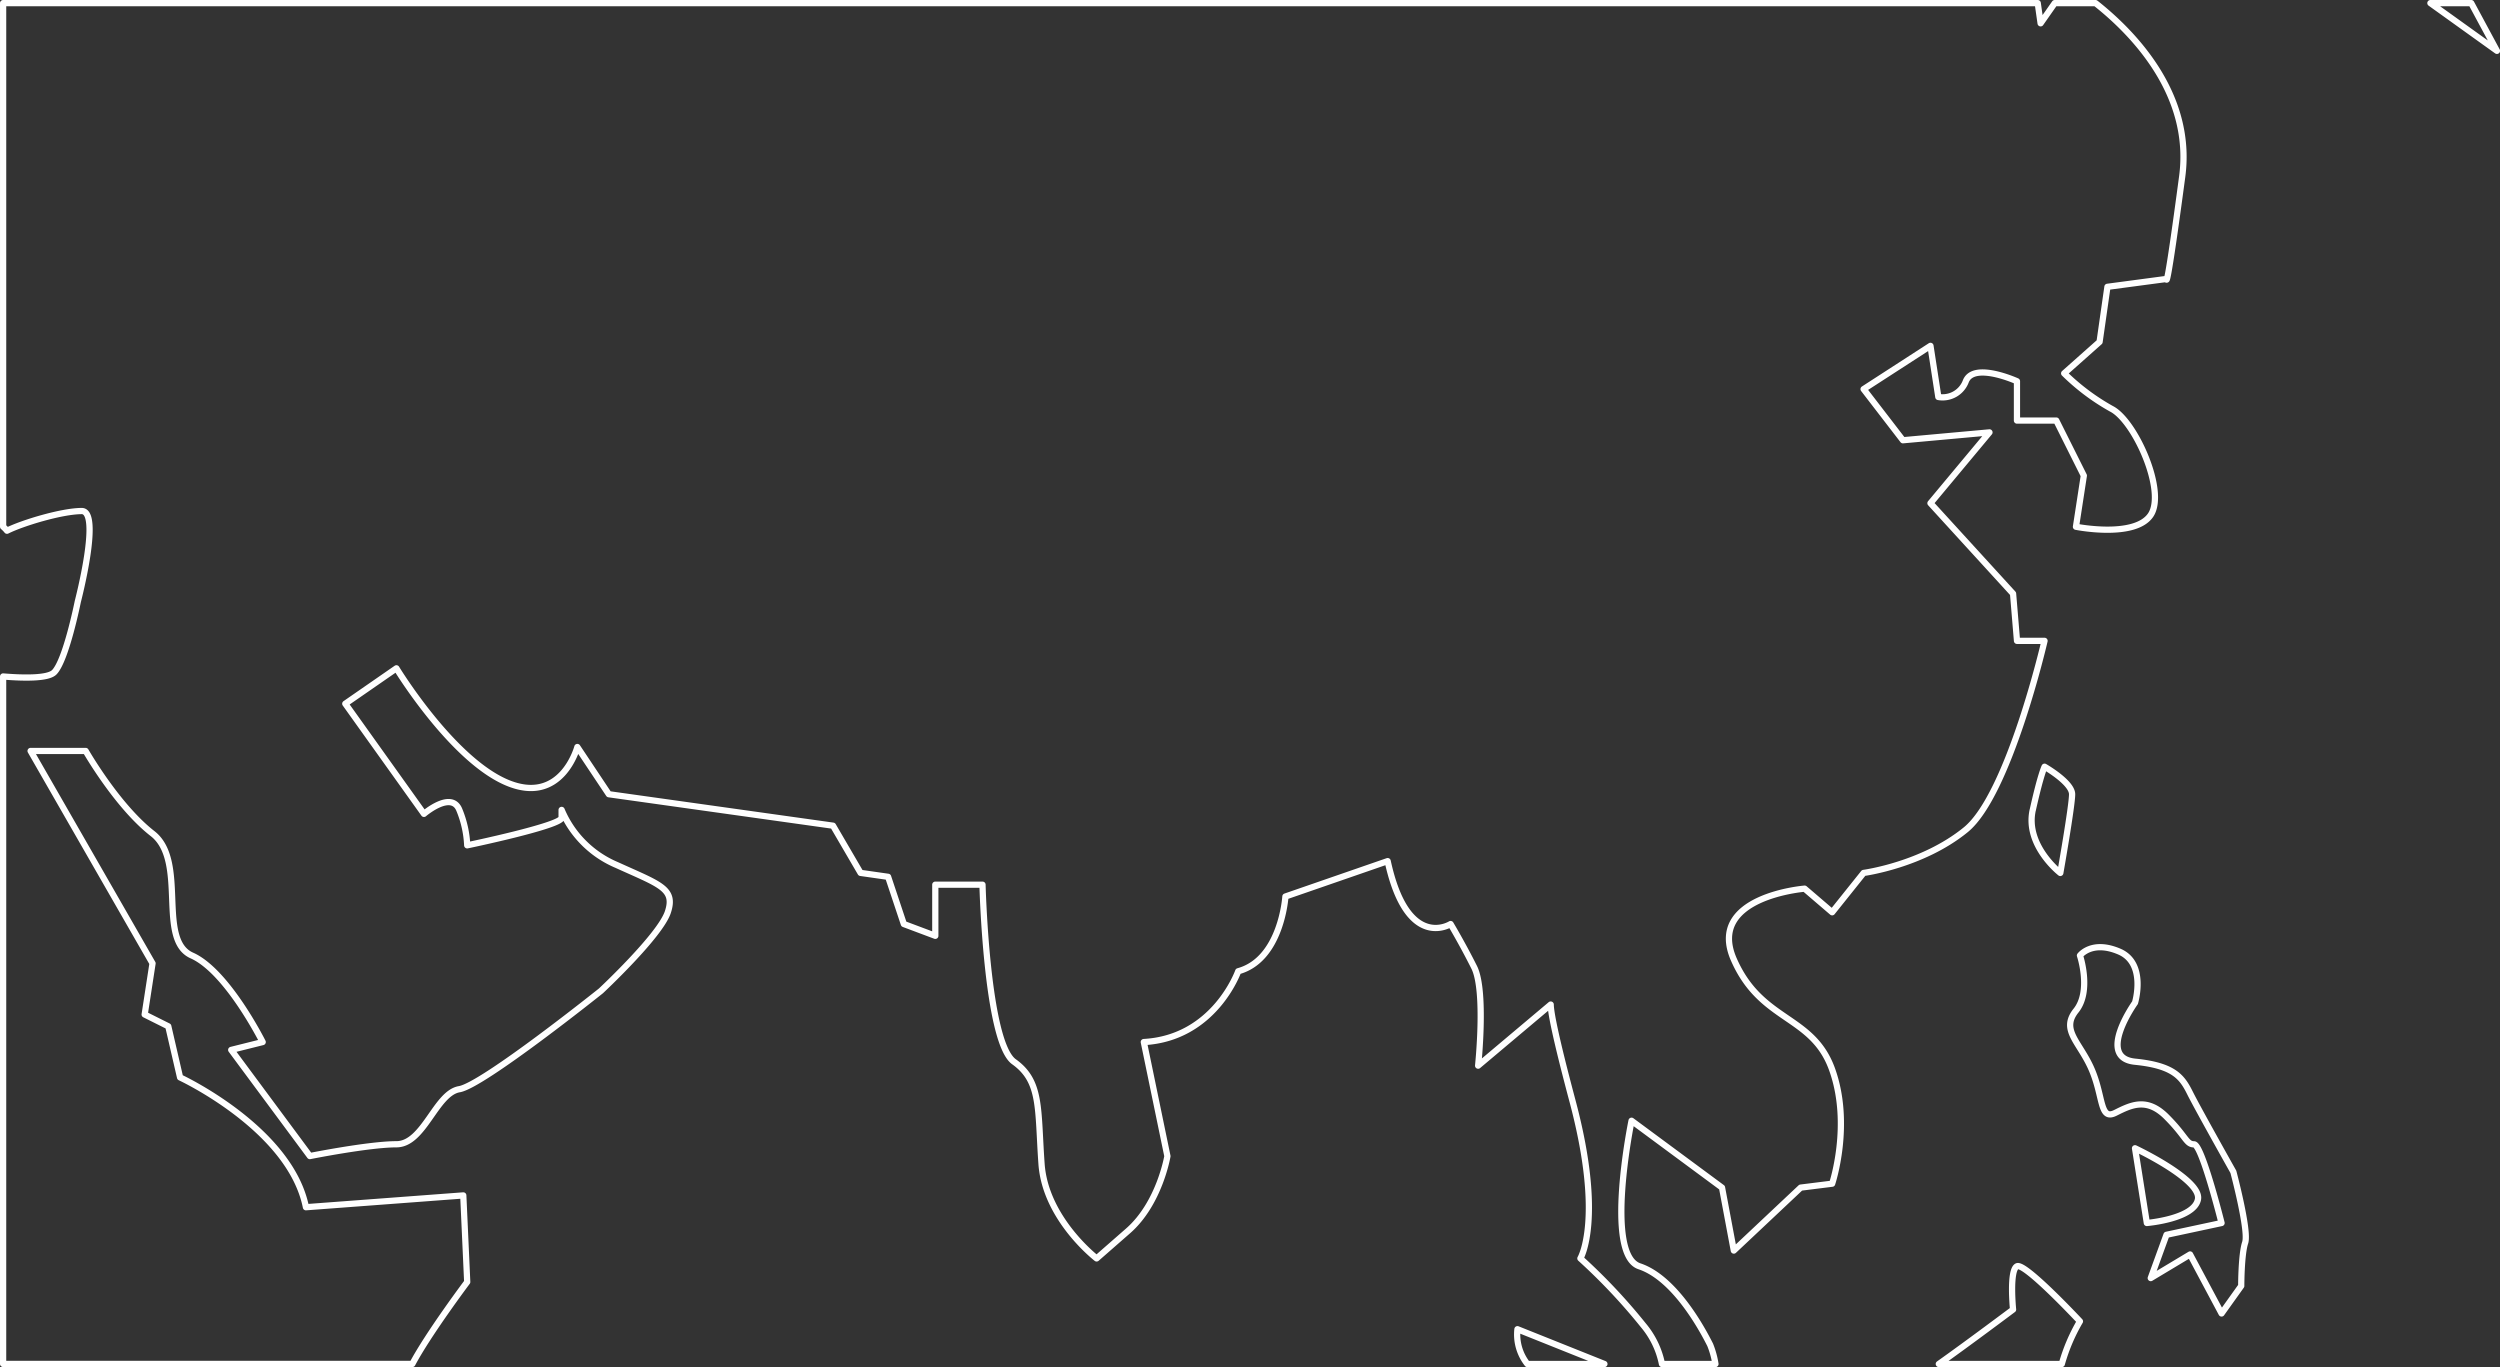 <svg xmlns="http://www.w3.org/2000/svg" width="401" height="219.285" viewBox="0 0 401 219.285"><rect x="0" y="0" width="401" height="219.285" fill="#333333" stroke="none"/><path id="Schnittmenge_4" data-name="Schnittmenge 4" d="M1218.079,362.878c4.5-3.18,11.909-8.734,11.909-8.734s-.631-6.309.631-6.94,10.095,8.833,10.095,8.833a29.055,29.055,0,0,0-2.909,6.841Zm-44.408,0a13.826,13.826,0,0,0-2.99-6.21,92.994,92.994,0,0,0-10.095-10.726s3.785-6.309-1.262-25.236c-2.847-10.676-3.486-14.326-3.5-15.481l-11.64,9.8s1.262-11.988-.631-15.773-3.785-6.94-3.785-6.94-6.94,4.417-10.095-10.094l-16.4,5.678s-.631,10.094-7.571,11.988c0,0-3.785,10.726-15.142,11.356l3.785,18.3s-1.261,7.571-6.309,11.988l-5.047,4.416s-8.2-6.309-8.833-15.142,0-13.25-4.417-16.4S1064.685,286,1064.685,286h-7.571v8.2l-5.047-1.893-2.524-7.571-4.417-.631-4.417-7.571-35.963-5.048-5.047-7.571s-2.524,9.464-11.357,5.678-17.666-18.3-17.666-18.3l-8.2,5.678,12.618,17.666s4.417-3.786,5.678-.631a16.9,16.9,0,0,1,1.262,5.678s15.142-3.155,15.142-4.417v-1.262a16.581,16.581,0,0,0,8.833,8.833c6.94,3.155,9.464,3.786,8.2,7.571s-10.726,12.619-10.726,12.619-18.927,15.142-22.713,15.773-5.678,8.833-10.095,8.833-13.88,1.893-13.88,1.893L944.179,312.5l5.047-1.262s-5.678-11.356-11.357-13.88-.631-15.142-6.309-19.559-10.726-13.25-10.726-13.25H912l19.559,34.07-1.262,8.2,3.786,1.893,1.893,8.2s17.666,8.2,20.189,20.821l25.237-1.893.631,13.88s-6.233,8.311-8.8,13.15h-65.64V252.6c3.379.276,7.195.332,8.195-.668,1.893-1.893,3.785-11.356,3.785-11.356s3.786-14.511.631-14.511-9.464,1.893-11.988,3.155a4.645,4.645,0,0,0-.623-.641V144.594h326.35l.462,3.238,2.266-3.238h6.542c5.959,4.706,15.675,14.568,13.9,27.844-2.524,18.928-2.524,16.4-2.524,16.4l-9.464,1.262-1.262,8.833-5.678,5.047a35.317,35.317,0,0,0,7.571,5.678c3.786,1.893,8.833,13.25,6.309,17.035s-11.988,1.893-11.988,1.893l1.262-8.2-4.417-8.833h-6.309v-6.309s-6.94-3.155-8.2,0A3.977,3.977,0,0,1,1218,207.77l-1.262-8.2-10.726,6.94,6.31,8.2,13.88-1.262-9.464,11.357,13.25,14.511.631,7.571h4.417s-5.679,24.606-12.618,30.284-16.4,6.94-16.4,6.94l-5.047,6.309-4.417-3.785s-15.773,1.262-11.357,11.356,12.619,8.833,15.773,17.666,0,18.3,0,18.3l-5.047.631-10.726,10.095-1.893-10.095-14.511-10.726s-4.417,21.451,1.262,23.344,10.095,10.095,11.357,12.619a14.2,14.2,0,0,1,.837,3.055Zm-21.588,0a7.656,7.656,0,0,1-1.592-5.579l13.948,5.579Zm106.3-17.567-6.309,3.786,2.523-6.94,8.833-1.893s-3.155-12.619-4.417-12.619-1.262-1.261-4.417-4.417-5.678-1.893-8.2-.631-1.893-2.524-3.786-6.94-5.047-6.309-2.523-9.464.631-8.833.631-8.833,1.893-2.524,6.309-.631,2.524,8.2,2.524,8.2-6.309,8.833,0,9.464,7.571,2.524,8.833,5.048,6.94,12.618,6.94,12.618,2.524,9.464,1.893,11.357-.631,6.94-.631,6.94l-3.155,4.417Zm-8.833-17.035s10.725,5.047,10.094,8.2-8.2,3.785-8.2,3.785Zm-16.4-54.259c1.261-5.678,1.893-6.94,1.893-6.94s4.416,2.524,4.416,4.417-1.893,12.619-1.893,12.619S1231.881,279.7,1233.143,274.017Zm63.78-129.423h6.548l4.122,7.654Z" transform="translate(-907.092 -144.094)" fill="rgba(0,0,0,0)" stroke="#fff" stroke-linecap="round" stroke-linejoin="round" stroke-width="1"></path></svg>